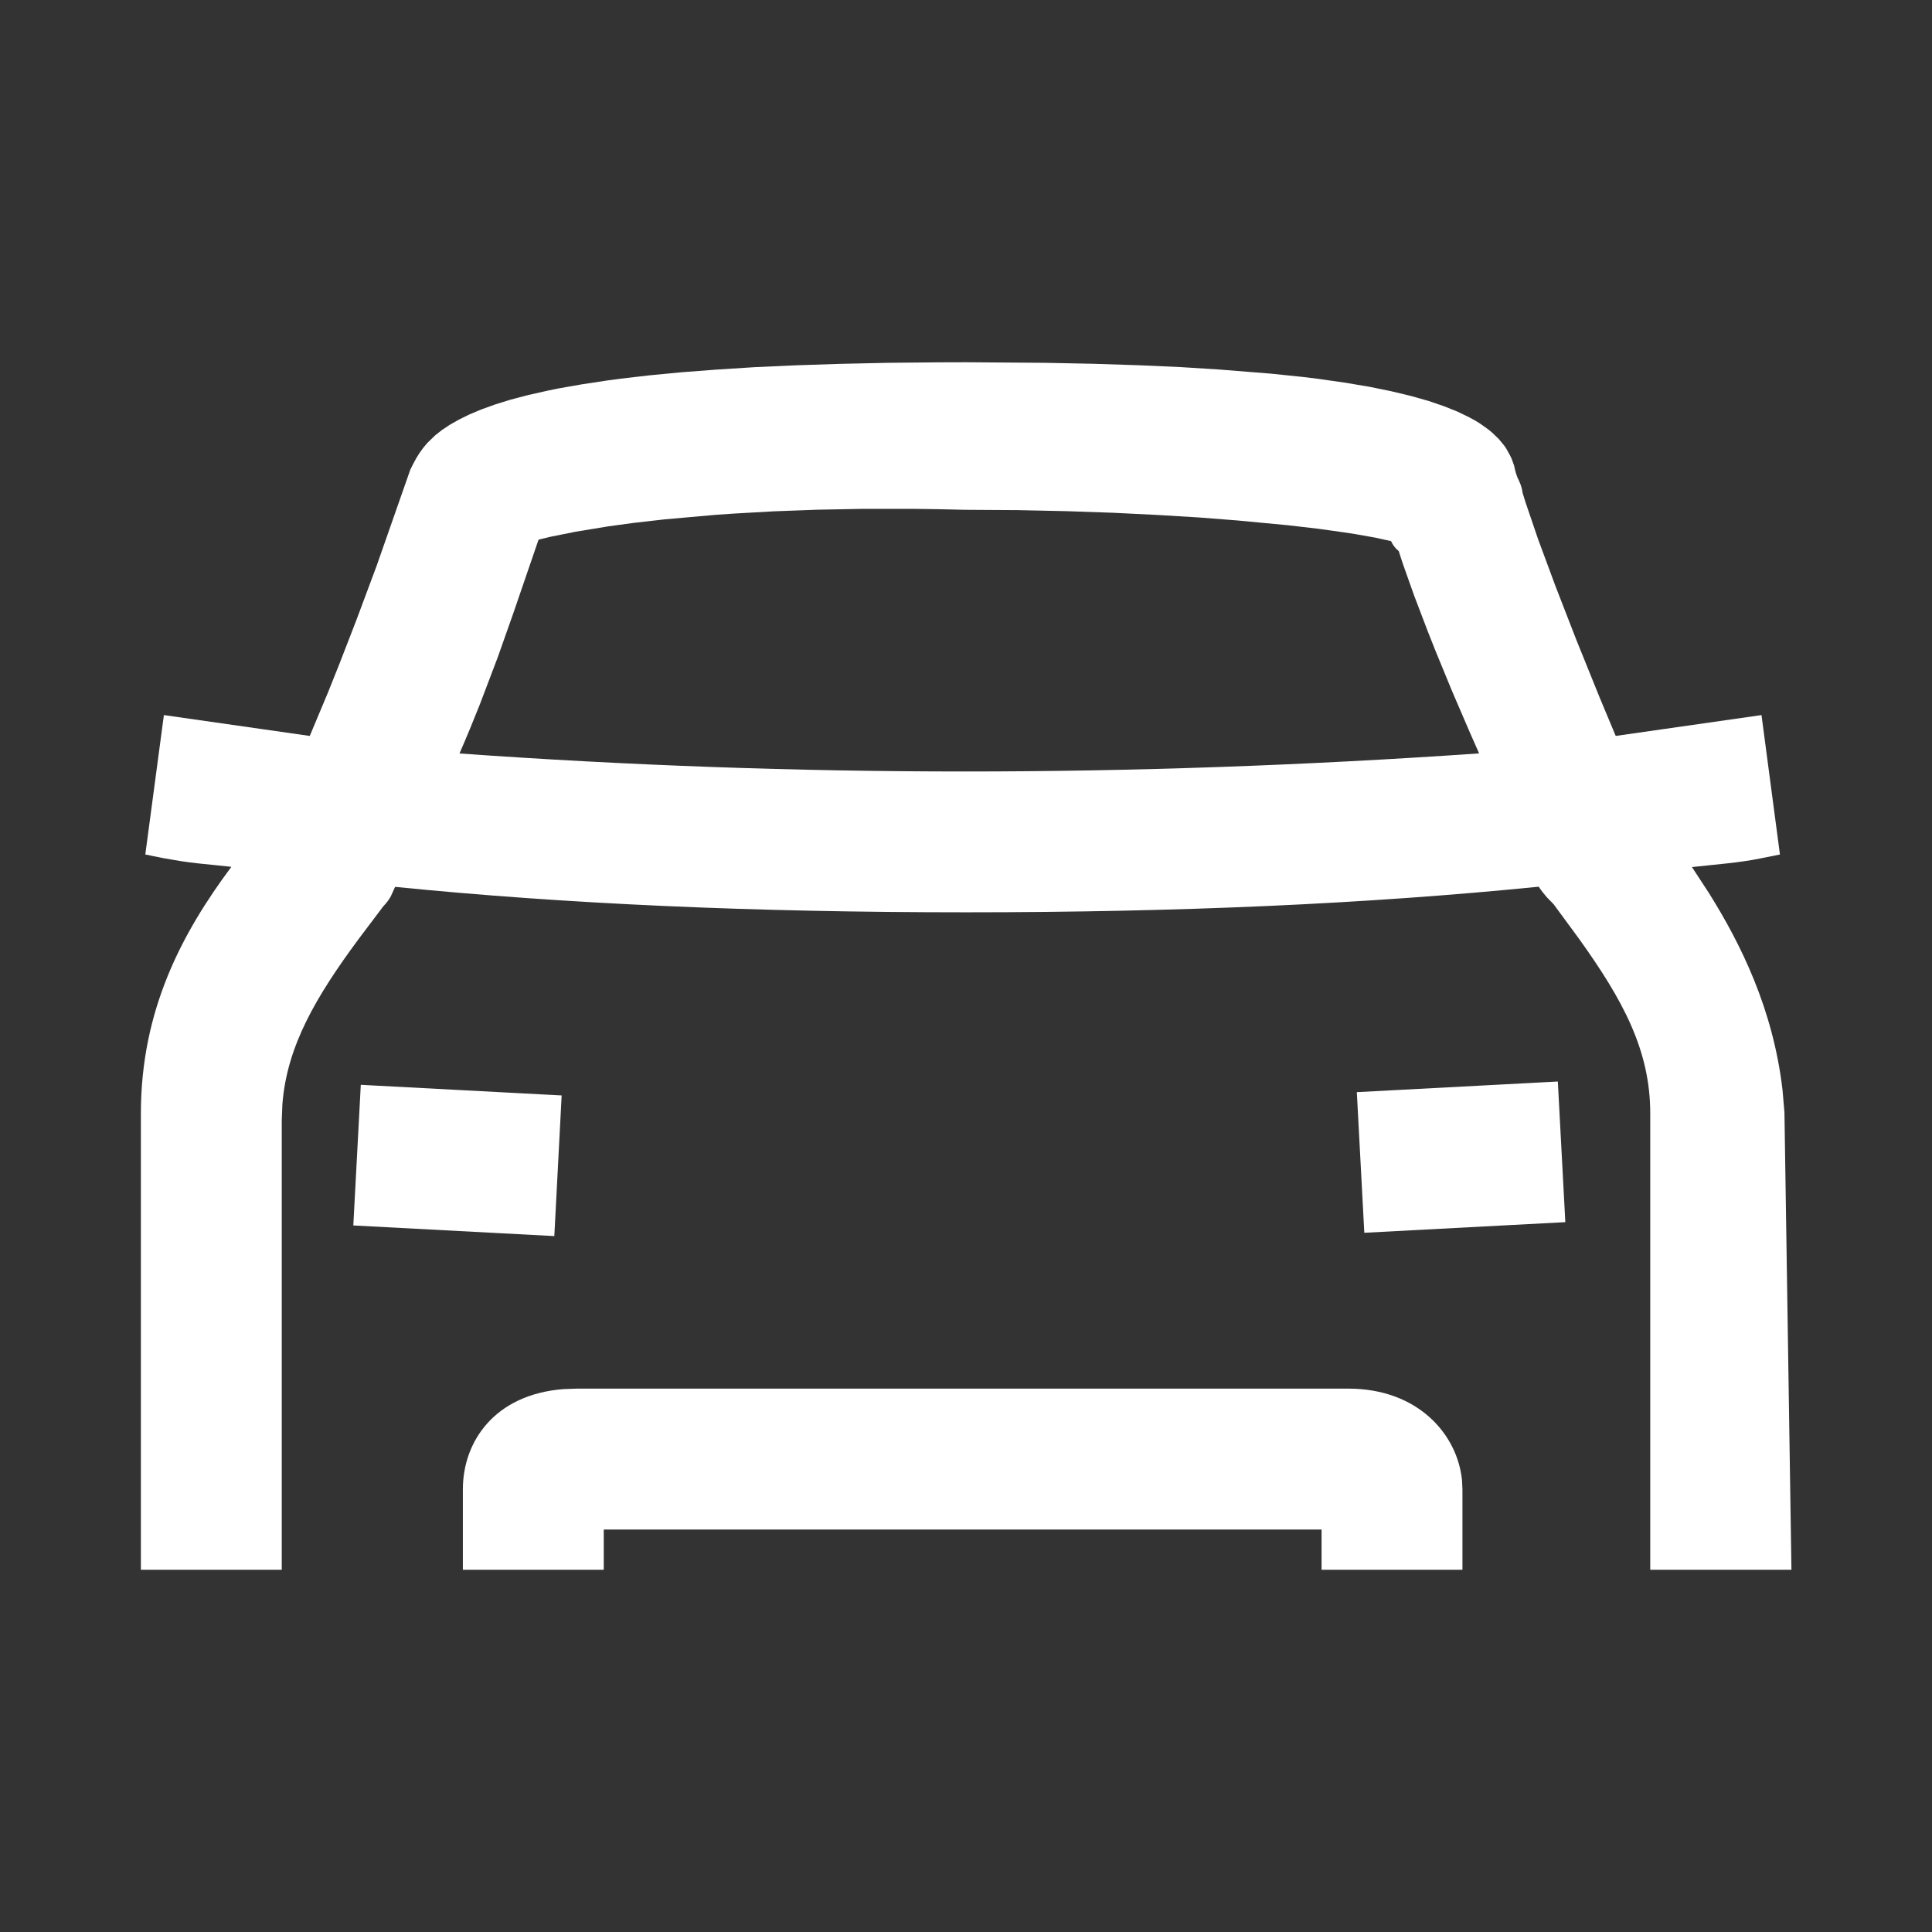 <svg xmlns="http://www.w3.org/2000/svg" width="24" height="24" viewBox="0 0 24 24">
    <rect x="0" y="0" width="24" height="24" fill="#333333" stroke="none"/>
    <g fill="none" fill-rule="evenodd">
        <g fill="#FFF">
            <g>
                <g>
                    <g>
                        <g>
                            <g>
                                <path fill-opacity="0" d="M0 0H24V24H0z" transform="translate(-978, -437) translate(0, 60) translate(762, 92) translate(32, 197) translate(0, 72) translate(184, 16)"/>
                                <g>
                                    <path d="M10.25 0l.977.007.604.012.561.018.52.023.48.03.65.052.387.04.18.022.338.048.305.051.276.056.246.059.22.062.193.066.17.068.148.072c.045.024.088.048.127.073l.107.076.047.039.082.079.066.08c.01.014.02.027.028.041l.046.083.02.041.03.084.02.085.021.062c.024.049.056.113.065.193l.036.116.156.458.217.586.261.672.288.712.199.476 1.811-.259.229 1.732-.229.046c-.144.03-.288.049-.433.065l-.431.045.213.326c.394.63.795 1.437.912 2.442l.024.279.087 5.682H18.75V9.333c0-.787-.34-1.411-.884-2.17l-.316-.43-.084-.086c-.031-.036-.066-.079-.102-.132-2.134.214-4.464.318-7.114.318-2.642 0-4.964-.103-7.092-.316l-.054.119c-.023.04-.052.082-.093.123l-.307.407c-.533.722-.89 1.33-.946 2.051l-.008.2V15H0V9.333C0 8.045.512 7.09 1.124 6.268l-.19-.02c-.145-.014-.289-.028-.433-.05l-.217-.037-.229-.046.231-1.732 1.812.259.226-.539.147-.368.208-.537.25-.67.417-1.191c.022-.046.046-.094.075-.145l.038-.061.045-.063.053-.064.1-.097.083-.065.097-.065.113-.064.13-.064.15-.063.172-.062.193-.06.218-.057.244-.055.132-.027.285-.05.316-.048.17-.023.363-.042.398-.038.433-.033.471-.03.51-.023.55-.018.593-.013.637-.006L10.25 0zM15 12.75c.866 0 1.357.57 1.412 1.142l.005.108v1h-1.75v-.5H5.75v.5H4v-1c0-.586.388-1.177 1.25-1.244l.167-.006H15zM2.732 8.976l2.495.132-.091 1.747-2.497-.132.093-1.747zm14.87-.041l.093 1.747-2.497.132-.093-1.747 2.497-.132zm-7.359-7.102c-.226-.006-.445-.01-.657-.012h-.617l-.575.011-.535.02-.494.028-.231.016-.631.056-.368.042-.325.044-.408.067-.31.062-.152.037-.316.921-.192.543-.223.587c-.079.2-.163.403-.251.605 4.182.298 8.332.299 12.666-.001l-.114-.258-.222-.516-.207-.503-.095-.24-.17-.446-.137-.386c-.02-.058-.037-.113-.053-.164-.042-.033-.074-.076-.096-.124l-.195-.043-.248-.044-.143-.022-.322-.045-.37-.043-.635-.06-.475-.037-.513-.031-.548-.027-.58-.02-.612-.013-.646-.004z" transform="translate(-978, -437) translate(0, 60) translate(762, 92) translate(32, 197) translate(0, 72) translate(184, 16) translate(1.75, 4.5)"/>
                                </g>
                            </g>
                        </g>
                    </g>
                </g>
            </g>
        </g>
    </g>
</svg>
